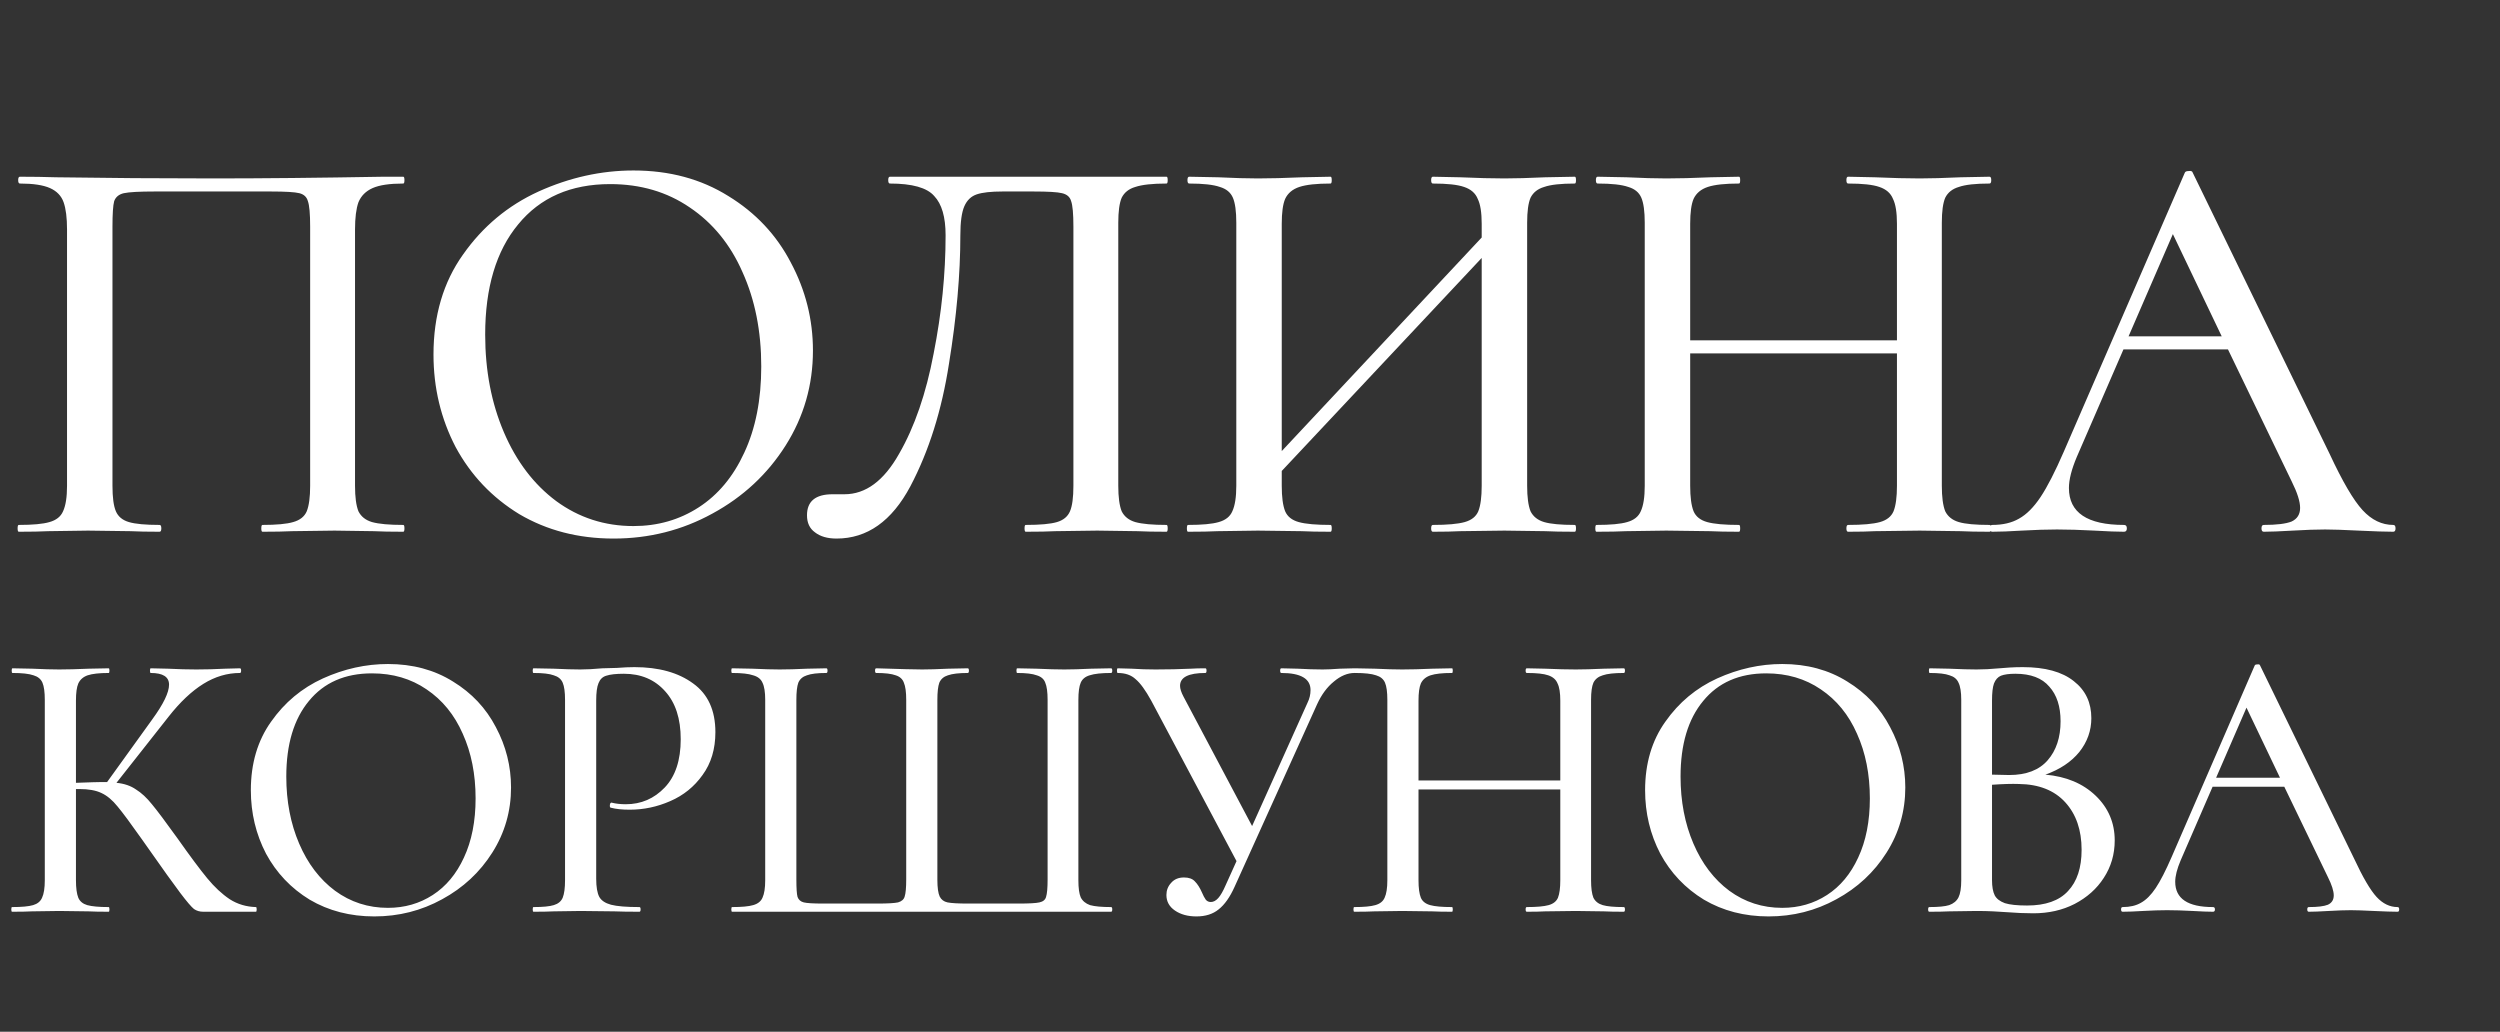 <?xml version="1.0" encoding="UTF-8"?> <svg xmlns="http://www.w3.org/2000/svg" width="315" height="130" viewBox="0 0 315 130" fill="none"><rect x="0" y="0" width="315" height="130" fill="#333333" stroke="none"/><path d="M50.817 66.141C50.912 66.141 50.96 66.284 50.96 66.571C50.96 66.857 50.912 67 50.817 67C49.242 67 48.002 66.976 47.095 66.928L42.157 66.857L36.789 66.928C35.882 66.976 34.641 67 33.067 67C32.971 67 32.924 66.857 32.924 66.571C32.924 66.284 32.971 66.141 33.067 66.141C34.832 66.141 36.121 66.022 36.932 65.783C37.791 65.545 38.363 65.091 38.65 64.423C38.936 63.708 39.079 62.634 39.079 61.203V28.565C39.079 26.943 38.983 25.869 38.793 25.345C38.65 24.82 38.292 24.486 37.719 24.342C37.146 24.199 35.954 24.128 34.14 24.128H19.468C17.559 24.128 16.271 24.199 15.603 24.342C14.983 24.486 14.577 24.82 14.386 25.345C14.243 25.869 14.171 26.943 14.171 28.565V61.203C14.171 62.682 14.315 63.755 14.601 64.423C14.887 65.091 15.436 65.545 16.247 65.783C17.058 66.022 18.347 66.141 20.112 66.141C20.255 66.141 20.327 66.284 20.327 66.571C20.327 66.857 20.255 67 20.112 67C18.585 67 17.368 66.976 16.462 66.928L11.094 66.857L6.084 66.928C5.177 66.976 3.937 67 2.362 67C2.266 67 2.219 66.857 2.219 66.571C2.219 66.284 2.266 66.141 2.362 66.141C4.127 66.141 5.416 66.022 6.227 65.783C7.086 65.545 7.658 65.091 7.945 64.423C8.279 63.708 8.446 62.634 8.446 61.203V28.923C8.446 27.444 8.302 26.299 8.016 25.488C7.73 24.676 7.157 24.08 6.298 23.698C5.44 23.317 4.175 23.126 2.505 23.126C2.362 23.126 2.29 22.983 2.29 22.696C2.29 22.41 2.362 22.267 2.505 22.267C4.08 22.267 5.607 22.291 7.086 22.338C13.48 22.434 20.088 22.482 26.912 22.482C33.019 22.482 40.153 22.41 48.312 22.267H50.817C50.912 22.267 50.96 22.41 50.96 22.696C50.96 22.983 50.912 23.126 50.817 23.126C49.099 23.126 47.811 23.317 46.952 23.698C46.093 24.08 45.497 24.676 45.163 25.488C44.876 26.299 44.733 27.444 44.733 28.923V61.203C44.733 62.634 44.876 63.708 45.163 64.423C45.497 65.091 46.069 65.545 46.88 65.783C47.739 66.022 49.051 66.141 50.817 66.141ZM77.309 67.859C72.871 67.859 68.911 66.833 65.428 64.781C61.992 62.682 59.32 59.867 57.412 56.336C55.551 52.757 54.62 48.868 54.62 44.669C54.62 39.755 55.861 35.556 58.342 32.072C60.823 28.541 63.996 25.893 67.861 24.128C71.774 22.362 75.758 21.48 79.814 21.48C84.347 21.48 88.331 22.553 91.767 24.7C95.202 26.8 97.827 29.591 99.64 33.074C101.501 36.558 102.431 40.255 102.431 44.168C102.431 48.51 101.286 52.495 98.996 56.121C96.705 59.747 93.628 62.61 89.763 64.71C85.945 66.809 81.794 67.859 77.309 67.859ZM79.814 66.284C82.868 66.284 85.612 65.497 88.045 63.922C90.478 62.348 92.387 60.057 93.771 57.051C95.202 53.998 95.918 50.371 95.918 46.172C95.918 41.735 95.131 37.774 93.556 34.291C92.029 30.808 89.81 28.088 86.9 26.132C84.037 24.175 80.697 23.197 76.88 23.197C71.917 23.197 68.052 24.891 65.285 28.279C62.517 31.619 61.133 36.247 61.133 42.164C61.133 46.697 61.921 50.801 63.495 54.475C65.07 58.149 67.265 61.036 70.08 63.135C72.943 65.234 76.188 66.284 79.814 66.284ZM105.403 67.859C104.257 67.859 103.351 67.596 102.683 67.072C102.015 66.594 101.681 65.879 101.681 64.924C101.681 63.159 102.754 62.276 104.902 62.276H106.405C109.077 62.276 111.367 60.582 113.276 57.194C115.232 53.807 116.687 49.584 117.642 44.526C118.644 39.468 119.145 34.506 119.145 29.639C119.145 27.349 118.667 25.702 117.713 24.7C116.807 23.651 114.946 23.126 112.13 23.126C111.987 23.126 111.916 22.983 111.916 22.696C111.916 22.41 111.987 22.267 112.13 22.267H146.987C147.082 22.267 147.13 22.41 147.13 22.696C147.13 22.983 147.082 23.126 146.987 23.126C145.221 23.126 143.909 23.269 143.05 23.555C142.239 23.794 141.666 24.247 141.332 24.915C141.046 25.583 140.903 26.633 140.903 28.064V61.203C140.903 62.634 141.046 63.708 141.332 64.423C141.666 65.091 142.239 65.545 143.05 65.783C143.909 66.022 145.221 66.141 146.987 66.141C147.082 66.141 147.13 66.284 147.13 66.571C147.13 66.857 147.082 67 146.987 67C145.46 67 144.243 66.976 143.336 66.928L138.255 66.857L132.958 66.928C132.099 66.976 130.859 67 129.236 67C129.141 67 129.093 66.857 129.093 66.571C129.093 66.284 129.141 66.141 129.236 66.141C131.05 66.141 132.362 66.022 133.173 65.783C133.984 65.545 134.533 65.091 134.819 64.423C135.105 63.755 135.249 62.682 135.249 61.203V28.565C135.249 26.943 135.153 25.869 134.962 25.345C134.819 24.82 134.437 24.486 133.817 24.342C133.244 24.199 132.052 24.128 130.238 24.128H126.302C124.87 24.128 123.797 24.247 123.081 24.486C122.365 24.724 121.841 25.225 121.507 25.989C121.172 26.752 121.005 27.969 121.005 29.639C121.005 34.553 120.528 39.945 119.574 45.814C118.667 51.683 117.045 56.837 114.707 61.274C112.369 65.664 109.268 67.859 105.403 67.859ZM198.432 66.141C198.527 66.141 198.575 66.284 198.575 66.571C198.575 66.857 198.527 67 198.432 67C196.857 67 195.617 66.976 194.71 66.928L189.557 66.857L183.974 66.928C183.115 66.976 181.97 67 180.539 67C180.396 67 180.324 66.857 180.324 66.571C180.324 66.284 180.396 66.141 180.539 66.141C182.352 66.141 183.688 66.022 184.547 65.783C185.406 65.545 185.978 65.091 186.264 64.423C186.551 63.708 186.694 62.634 186.694 61.203V32.502L161.5 59.342V61.203C161.5 62.634 161.643 63.708 161.93 64.423C162.216 65.091 162.789 65.545 163.647 65.783C164.506 66.022 165.842 66.141 167.655 66.141C167.751 66.141 167.799 66.284 167.799 66.571C167.799 66.857 167.751 67 167.655 67C166.129 67 164.912 66.976 164.005 66.928L158.494 66.857L153.412 66.928C152.506 66.976 151.265 67 149.691 67C149.595 67 149.548 66.857 149.548 66.571C149.548 66.284 149.595 66.141 149.691 66.141C151.456 66.141 152.744 66.022 153.556 65.783C154.414 65.545 154.987 65.091 155.273 64.423C155.607 63.708 155.774 62.634 155.774 61.203V28.064C155.774 26.633 155.631 25.583 155.345 24.915C155.059 24.247 154.51 23.794 153.699 23.555C152.888 23.269 151.599 23.126 149.834 23.126C149.691 23.126 149.619 22.983 149.619 22.696C149.619 22.41 149.691 22.267 149.834 22.267L153.484 22.338C155.488 22.434 157.158 22.482 158.494 22.482C160.021 22.482 161.882 22.434 164.077 22.338L167.655 22.267C167.751 22.267 167.799 22.41 167.799 22.696C167.799 22.983 167.751 23.126 167.655 23.126C165.89 23.126 164.578 23.269 163.719 23.555C162.86 23.841 162.264 24.342 161.93 25.058C161.643 25.726 161.5 26.776 161.5 28.207V56.837L186.694 29.925V28.207C186.694 26.776 186.527 25.726 186.193 25.058C185.907 24.342 185.334 23.841 184.475 23.555C183.664 23.269 182.352 23.126 180.539 23.126C180.396 23.126 180.324 22.983 180.324 22.696C180.324 22.41 180.396 22.267 180.539 22.267L183.974 22.338C186.169 22.434 188.03 22.482 189.557 22.482C190.893 22.482 192.611 22.434 194.71 22.338L198.432 22.267C198.527 22.267 198.575 22.41 198.575 22.696C198.575 22.983 198.527 23.126 198.432 23.126C196.666 23.126 195.378 23.269 194.567 23.555C193.756 23.794 193.183 24.247 192.849 24.915C192.563 25.583 192.42 26.633 192.42 28.064V61.203C192.42 62.634 192.563 63.708 192.849 64.423C193.183 65.091 193.756 65.545 194.567 65.783C195.378 66.022 196.666 66.141 198.432 66.141ZM250.682 66.141C250.825 66.141 250.897 66.284 250.897 66.571C250.897 66.857 250.825 67 250.682 67C249.155 67 247.938 66.976 247.032 66.928L241.878 66.857L236.224 66.928C235.413 66.976 234.292 67 232.86 67C232.717 67 232.646 66.857 232.646 66.571C232.646 66.284 232.717 66.141 232.86 66.141C234.673 66.141 236.009 66.022 236.868 65.783C237.727 65.545 238.3 65.091 238.586 64.423C238.872 63.708 239.016 62.634 239.016 61.203V44.526H212.963V61.203C212.963 62.634 213.106 63.708 213.392 64.423C213.679 65.091 214.251 65.545 215.11 65.783C215.969 66.022 217.305 66.141 219.118 66.141C219.214 66.141 219.261 66.284 219.261 66.571C219.261 66.857 219.214 67 219.118 67C217.591 67 216.375 66.976 215.468 66.928L209.957 66.857L204.875 66.928C203.969 66.976 202.728 67 201.153 67C201.058 67 201.01 66.857 201.01 66.571C201.01 66.284 201.058 66.141 201.153 66.141C202.919 66.141 204.207 66.022 205.018 65.783C205.877 65.545 206.45 65.091 206.736 64.423C207.07 63.708 207.237 62.634 207.237 61.203V28.064C207.237 26.633 207.094 25.583 206.808 24.915C206.521 24.247 205.973 23.794 205.161 23.555C204.35 23.269 203.062 23.126 201.297 23.126C201.153 23.126 201.082 22.983 201.082 22.696C201.082 22.41 201.153 22.267 201.297 22.267L204.947 22.338C206.951 22.434 208.621 22.482 209.957 22.482C211.484 22.482 213.345 22.434 215.54 22.338L219.118 22.267C219.214 22.267 219.261 22.41 219.261 22.696C219.261 22.983 219.214 23.126 219.118 23.126C217.353 23.126 216.041 23.269 215.182 23.555C214.323 23.841 213.726 24.342 213.392 25.058C213.106 25.726 212.963 26.776 212.963 28.207V42.88H239.016V28.207C239.016 26.776 238.849 25.726 238.515 25.058C238.228 24.342 237.656 23.841 236.797 23.555C235.986 23.269 234.673 23.126 232.86 23.126C232.717 23.126 232.646 22.983 232.646 22.696C232.646 22.41 232.717 22.267 232.86 22.267L236.224 22.338C238.419 22.434 240.304 22.482 241.878 22.482C243.214 22.482 244.932 22.434 247.032 22.338L250.682 22.267C250.825 22.267 250.897 22.41 250.897 22.696C250.897 22.983 250.825 23.126 250.682 23.126C248.916 23.126 247.628 23.269 246.817 23.555C246.006 23.794 245.433 24.247 245.099 24.915C244.813 25.583 244.67 26.633 244.67 28.064V61.203C244.67 62.634 244.813 63.708 245.099 64.423C245.433 65.091 246.006 65.545 246.817 65.783C247.628 66.022 248.916 66.141 250.682 66.141ZM301.552 66.141C301.743 66.141 301.838 66.284 301.838 66.571C301.838 66.857 301.743 67 301.552 67C300.645 67 299.19 66.952 297.186 66.857C295.277 66.761 293.87 66.714 292.963 66.714C291.866 66.714 290.506 66.761 288.884 66.857C287.261 66.952 286.044 67 285.233 67C285.042 67 284.947 66.857 284.947 66.571C284.947 66.284 285.042 66.141 285.233 66.141C286.856 66.141 288.025 65.998 288.74 65.712C289.456 65.378 289.814 64.805 289.814 63.994C289.814 63.183 289.456 62.062 288.74 60.63L280.724 44.025H267.555L261.686 57.552C261.018 59.127 260.684 60.439 260.684 61.489C260.684 64.59 262.998 66.141 267.626 66.141C267.865 66.141 267.984 66.284 267.984 66.571C267.984 66.857 267.865 67 267.626 67C266.767 67 265.527 66.952 263.905 66.857C262.091 66.761 260.517 66.714 259.181 66.714C257.94 66.714 256.461 66.761 254.743 66.857C253.216 66.952 251.976 67 251.021 67C250.831 67 250.735 66.857 250.735 66.571C250.735 66.284 250.831 66.141 251.021 66.141C252.357 66.141 253.479 65.879 254.385 65.354C255.34 64.829 256.246 63.922 257.105 62.634C257.964 61.346 258.942 59.437 260.04 56.908L275.285 21.766C275.332 21.623 275.499 21.551 275.786 21.551C276.072 21.503 276.239 21.575 276.287 21.766L293.536 57.194C295.158 60.678 296.542 63.04 297.687 64.28C298.832 65.521 300.121 66.141 301.552 66.141ZM268.199 42.379H279.937L273.782 29.496L268.199 42.379Z" fill="white"></path><path d="M32.245 114.291C32.31 114.291 32.343 114.389 32.343 114.585C32.343 114.782 32.31 114.88 32.245 114.88H25.619C25.161 114.88 24.768 114.765 24.441 114.536C24.114 114.275 23.541 113.604 22.723 112.524C21.905 111.444 20.498 109.481 18.503 106.635L17.914 105.8C16.507 103.804 15.476 102.414 14.822 101.629C14.167 100.811 13.48 100.238 12.761 99.911C12.073 99.584 11.157 99.42 10.012 99.42H9.57V110.905C9.57 111.886 9.668 112.622 9.865 113.113C10.061 113.571 10.437 113.882 10.994 114.046C11.583 114.209 12.482 114.291 13.693 114.291C13.758 114.291 13.791 114.389 13.791 114.585C13.791 114.782 13.758 114.88 13.693 114.88C12.613 114.88 11.762 114.864 11.141 114.831L7.46 114.782L4.024 114.831C3.436 114.864 2.601 114.88 1.521 114.88C1.456 114.88 1.423 114.782 1.423 114.585C1.423 114.389 1.456 114.291 1.521 114.291C2.732 114.291 3.615 114.209 4.172 114.046C4.728 113.882 5.104 113.571 5.301 113.113C5.53 112.622 5.644 111.886 5.644 110.905V88.181C5.644 87.2 5.546 86.48 5.35 86.022C5.153 85.564 4.777 85.253 4.221 85.089C3.665 84.893 2.781 84.795 1.571 84.795C1.505 84.795 1.472 84.697 1.472 84.5C1.472 84.304 1.505 84.206 1.571 84.206L4.074 84.255C5.448 84.32 6.577 84.353 7.46 84.353C8.442 84.353 9.685 84.32 11.19 84.255L13.693 84.206C13.758 84.206 13.791 84.304 13.791 84.5C13.791 84.697 13.758 84.795 13.693 84.795C12.515 84.795 11.632 84.893 11.043 85.089C10.486 85.285 10.094 85.629 9.865 86.12C9.668 86.578 9.57 87.298 9.57 88.279V98.635C11.337 98.569 12.433 98.537 12.859 98.537H13.497L19.19 90.635C20.597 88.705 21.3 87.249 21.3 86.267C21.3 85.285 20.531 84.795 18.994 84.795C18.928 84.795 18.895 84.697 18.895 84.5C18.895 84.304 18.928 84.206 18.994 84.206L21.153 84.255C22.462 84.32 23.656 84.353 24.736 84.353C25.914 84.353 27.124 84.32 28.367 84.255L30.233 84.206C30.331 84.206 30.38 84.304 30.38 84.5C30.38 84.697 30.331 84.795 30.233 84.795C28.629 84.795 27.091 85.253 25.619 86.169C24.147 87.085 22.691 88.459 21.251 90.291L14.675 98.635C15.656 98.733 16.474 99.011 17.128 99.469C17.816 99.894 18.486 100.516 19.141 101.334C19.795 102.119 20.875 103.559 22.38 105.653C23.95 107.878 25.194 109.547 26.11 110.659C27.026 111.772 27.975 112.655 28.956 113.309C29.938 113.931 31.034 114.258 32.245 114.291ZM47.165 115.469C44.122 115.469 41.406 114.765 39.018 113.358C36.662 111.919 34.83 109.988 33.521 107.567C32.245 105.113 31.607 102.447 31.607 99.567C31.607 96.197 32.457 93.318 34.159 90.93C35.86 88.508 38.036 86.692 40.686 85.482C43.369 84.271 46.101 83.666 48.882 83.666C51.991 83.666 54.723 84.402 57.078 85.874C59.434 87.314 61.234 89.228 62.477 91.617C63.753 94.005 64.391 96.541 64.391 99.224C64.391 102.201 63.606 104.933 62.035 107.42C60.465 109.907 58.355 111.87 55.704 113.309C53.087 114.749 50.24 115.469 47.165 115.469ZM48.882 114.389C50.976 114.389 52.858 113.849 54.526 112.769C56.195 111.69 57.504 110.119 58.453 108.058C59.434 105.964 59.925 103.477 59.925 100.598C59.925 97.555 59.385 94.839 58.306 92.451C57.258 90.062 55.737 88.197 53.741 86.856C51.778 85.514 49.488 84.844 46.87 84.844C43.467 84.844 40.817 86.005 38.919 88.328C37.022 90.619 36.073 93.792 36.073 97.85C36.073 100.958 36.613 103.772 37.692 106.291C38.772 108.81 40.277 110.79 42.208 112.23C44.171 113.669 46.396 114.389 48.882 114.389ZM75.121 110.708C75.121 111.755 75.252 112.524 75.514 113.015C75.775 113.473 76.266 113.8 76.986 113.996C77.739 114.193 78.933 114.291 80.569 114.291C80.667 114.291 80.716 114.389 80.716 114.585C80.716 114.782 80.667 114.88 80.569 114.88C79.227 114.88 78.18 114.864 77.428 114.831L73.158 114.782L69.772 114.831C69.15 114.864 68.299 114.88 67.219 114.88C67.154 114.88 67.121 114.782 67.121 114.585C67.121 114.389 67.154 114.291 67.219 114.291C68.397 114.291 69.248 114.209 69.772 114.046C70.328 113.882 70.704 113.571 70.9 113.113C71.097 112.622 71.195 111.886 71.195 110.905V88.181C71.195 87.2 71.097 86.48 70.9 86.022C70.704 85.564 70.328 85.253 69.772 85.089C69.248 84.893 68.397 84.795 67.219 84.795C67.154 84.795 67.121 84.697 67.121 84.5C67.121 84.304 67.154 84.206 67.219 84.206L69.772 84.255C71.146 84.32 72.258 84.353 73.109 84.353C73.894 84.353 74.827 84.304 75.906 84.206C76.299 84.206 76.904 84.189 77.722 84.157C78.573 84.091 79.309 84.058 79.931 84.058C83.006 84.058 85.477 84.746 87.342 86.12C89.207 87.461 90.139 89.506 90.139 92.255C90.139 94.381 89.599 96.181 88.52 97.653C87.472 99.126 86.115 100.222 84.446 100.942C82.81 101.661 81.109 102.021 79.342 102.021C78.393 102.021 77.608 101.939 76.986 101.776C76.888 101.776 76.839 101.694 76.839 101.53C76.839 101.432 76.855 101.334 76.888 101.236C76.953 101.138 77.019 101.105 77.084 101.138C77.608 101.269 78.197 101.334 78.851 101.334C80.781 101.334 82.417 100.631 83.759 99.224C85.1 97.817 85.771 95.788 85.771 93.138C85.771 90.553 85.117 88.541 83.808 87.101C82.499 85.629 80.765 84.893 78.606 84.893C77.624 84.893 76.888 84.975 76.397 85.138C75.939 85.269 75.612 85.58 75.415 86.071C75.219 86.529 75.121 87.265 75.121 88.279V110.708ZM92.245 114.88C92.179 114.88 92.146 114.782 92.146 114.585C92.146 114.389 92.179 114.291 92.245 114.291C93.455 114.291 94.339 114.209 94.895 114.046C95.484 113.882 95.876 113.571 96.073 113.113C96.302 112.622 96.416 111.886 96.416 110.905V88.181C96.416 87.2 96.302 86.48 96.073 86.022C95.876 85.564 95.484 85.253 94.895 85.089C94.339 84.893 93.455 84.795 92.245 84.795C92.179 84.795 92.146 84.697 92.146 84.5C92.146 84.304 92.179 84.206 92.245 84.206L94.797 84.255C96.236 84.32 97.382 84.353 98.232 84.353C99.181 84.353 100.343 84.32 101.717 84.255L104.122 84.206C104.22 84.206 104.269 84.304 104.269 84.5C104.269 84.697 104.22 84.795 104.122 84.795C103.009 84.795 102.191 84.893 101.668 85.089C101.144 85.253 100.784 85.564 100.588 86.022C100.424 86.48 100.343 87.2 100.343 88.181V110.806C100.343 111.919 100.392 112.655 100.49 113.015C100.621 113.375 100.882 113.604 101.275 113.702C101.668 113.8 102.486 113.849 103.729 113.849H110.551C111.827 113.849 112.694 113.8 113.152 113.702C113.61 113.571 113.888 113.326 113.986 112.966C114.117 112.573 114.183 111.853 114.183 110.806V88.181C114.183 87.2 114.085 86.48 113.888 86.022C113.725 85.564 113.381 85.253 112.858 85.089C112.334 84.893 111.516 84.795 110.404 84.795C110.306 84.795 110.256 84.697 110.256 84.5C110.256 84.304 110.306 84.206 110.404 84.206C113.447 84.304 115.377 84.353 116.195 84.353C117.013 84.353 118.109 84.32 119.483 84.255L121.937 84.206C122.035 84.206 122.084 84.304 122.084 84.5C122.084 84.697 122.035 84.795 121.937 84.795C120.825 84.795 119.99 84.893 119.434 85.089C118.911 85.253 118.551 85.564 118.354 86.022C118.191 86.48 118.109 87.2 118.109 88.181V110.855C118.109 111.837 118.207 112.54 118.403 112.966C118.6 113.358 118.927 113.604 119.385 113.702C119.876 113.8 120.727 113.849 121.937 113.849H128.366C129.675 113.849 130.542 113.8 130.968 113.702C131.426 113.604 131.704 113.375 131.802 113.015C131.933 112.622 131.998 111.886 131.998 110.806V88.181C131.998 87.2 131.9 86.48 131.704 86.022C131.54 85.564 131.18 85.253 130.624 85.089C130.101 84.893 129.283 84.795 128.17 84.795C128.105 84.795 128.072 84.697 128.072 84.5C128.072 84.304 128.105 84.206 128.17 84.206L130.575 84.255C132.015 84.32 133.193 84.353 134.109 84.353C134.992 84.353 136.121 84.32 137.495 84.255L139.998 84.206C140.096 84.206 140.145 84.304 140.145 84.5C140.145 84.697 140.096 84.795 139.998 84.795C138.788 84.795 137.888 84.893 137.299 85.089C136.743 85.253 136.366 85.564 136.17 86.022C135.974 86.48 135.876 87.2 135.876 88.181V110.905C135.876 111.886 135.974 112.606 136.17 113.064C136.399 113.522 136.792 113.849 137.348 114.046C137.937 114.209 138.82 114.291 139.998 114.291C140.096 114.291 140.145 114.389 140.145 114.585C140.145 114.782 140.096 114.88 139.998 114.88H92.245ZM170.673 84.206C170.771 84.206 170.82 84.304 170.82 84.5C170.82 84.697 170.771 84.795 170.673 84.795C169.79 84.795 168.923 85.155 168.072 85.874C167.221 86.561 166.518 87.51 165.962 88.721L155.557 111.739C154.968 113.048 154.297 113.996 153.545 114.585C152.825 115.174 151.892 115.469 150.747 115.469C149.667 115.469 148.768 115.223 148.048 114.733C147.328 114.242 146.968 113.587 146.968 112.769C146.968 112.181 147.164 111.673 147.557 111.248C147.95 110.79 148.489 110.561 149.177 110.561C149.798 110.561 150.256 110.725 150.551 111.052C150.878 111.379 151.172 111.837 151.434 112.426C151.598 112.819 151.761 113.129 151.925 113.358C152.089 113.555 152.301 113.653 152.563 113.653C152.89 113.653 153.201 113.489 153.496 113.162C153.79 112.835 154.101 112.295 154.428 111.543L155.802 108.5L145.054 88.279C144.334 86.971 143.68 86.071 143.091 85.58C142.535 85.056 141.782 84.795 140.833 84.795C140.768 84.795 140.735 84.697 140.735 84.5C140.735 84.304 140.768 84.206 140.833 84.206L142.6 84.255C143.582 84.32 144.58 84.353 145.594 84.353C147.132 84.353 148.62 84.32 150.06 84.255C150.551 84.222 151.156 84.206 151.876 84.206C151.974 84.206 152.023 84.304 152.023 84.5C152.023 84.697 151.974 84.795 151.876 84.795C149.749 84.795 148.686 85.335 148.686 86.414C148.686 86.774 148.833 87.232 149.128 87.788L157.765 104.083L164.735 88.574C164.996 88.05 165.127 87.51 165.127 86.954C165.127 85.514 163.9 84.795 161.446 84.795C161.348 84.795 161.299 84.697 161.299 84.5C161.299 84.304 161.348 84.206 161.446 84.206L163.508 84.255C164.685 84.32 165.732 84.353 166.649 84.353C167.238 84.353 167.957 84.32 168.808 84.255L170.673 84.206ZM204.597 114.291C204.695 114.291 204.744 114.389 204.744 114.585C204.744 114.782 204.695 114.88 204.597 114.88C203.55 114.88 202.715 114.864 202.094 114.831L198.56 114.782L194.683 114.831C194.127 114.864 193.358 114.88 192.376 114.88C192.278 114.88 192.229 114.782 192.229 114.585C192.229 114.389 192.278 114.291 192.376 114.291C193.62 114.291 194.536 114.209 195.125 114.046C195.714 113.882 196.106 113.571 196.303 113.113C196.499 112.622 196.597 111.886 196.597 110.905V99.469H178.732V110.905C178.732 111.886 178.83 112.622 179.027 113.113C179.223 113.571 179.616 113.882 180.205 114.046C180.794 114.209 181.71 114.291 182.953 114.291C183.019 114.291 183.051 114.389 183.051 114.585C183.051 114.782 183.019 114.88 182.953 114.88C181.906 114.88 181.072 114.864 180.45 114.831L176.671 114.782L173.186 114.831C172.565 114.864 171.714 114.88 170.634 114.88C170.569 114.88 170.536 114.782 170.536 114.585C170.536 114.389 170.569 114.291 170.634 114.291C171.845 114.291 172.728 114.209 173.285 114.046C173.874 113.882 174.266 113.571 174.462 113.113C174.692 112.622 174.806 111.886 174.806 110.905V88.181C174.806 87.2 174.708 86.48 174.512 86.022C174.315 85.564 173.939 85.253 173.383 85.089C172.827 84.893 171.943 84.795 170.733 84.795C170.634 84.795 170.585 84.697 170.585 84.5C170.585 84.304 170.634 84.206 170.733 84.206L173.236 84.255C174.61 84.32 175.755 84.353 176.671 84.353C177.718 84.353 178.994 84.32 180.499 84.255L182.953 84.206C183.019 84.206 183.051 84.304 183.051 84.5C183.051 84.697 183.019 84.795 182.953 84.795C181.742 84.795 180.843 84.893 180.254 85.089C179.665 85.285 179.256 85.629 179.027 86.12C178.83 86.578 178.732 87.298 178.732 88.279V98.34H196.597V88.279C196.597 87.298 196.482 86.578 196.253 86.12C196.057 85.629 195.664 85.285 195.076 85.089C194.519 84.893 193.62 84.795 192.376 84.795C192.278 84.795 192.229 84.697 192.229 84.5C192.229 84.304 192.278 84.206 192.376 84.206L194.683 84.255C196.188 84.32 197.48 84.353 198.56 84.353C199.476 84.353 200.654 84.32 202.094 84.255L204.597 84.206C204.695 84.206 204.744 84.304 204.744 84.5C204.744 84.697 204.695 84.795 204.597 84.795C203.386 84.795 202.503 84.893 201.947 85.089C201.39 85.253 200.998 85.564 200.769 86.022C200.572 86.48 200.474 87.2 200.474 88.181V110.905C200.474 111.886 200.572 112.622 200.769 113.113C200.998 113.571 201.39 113.882 201.947 114.046C202.503 114.209 203.386 114.291 204.597 114.291ZM222.841 115.469C219.799 115.469 217.083 114.765 214.694 113.358C212.339 111.919 210.506 109.988 209.198 107.567C207.921 105.113 207.283 102.447 207.283 99.567C207.283 96.197 208.134 93.318 209.836 90.93C211.537 88.508 213.713 86.692 216.363 85.482C219.046 84.271 221.778 83.666 224.559 83.666C227.667 83.666 230.4 84.402 232.755 85.874C235.111 87.314 236.911 89.228 238.154 91.617C239.43 94.005 240.068 96.541 240.068 99.224C240.068 102.201 239.283 104.933 237.712 107.42C236.142 109.907 234.031 111.87 231.381 113.309C228.764 114.749 225.917 115.469 222.841 115.469ZM224.559 114.389C226.653 114.389 228.535 113.849 230.203 112.769C231.872 111.69 233.181 110.119 234.13 108.058C235.111 105.964 235.602 103.477 235.602 100.598C235.602 97.555 235.062 94.839 233.982 92.451C232.935 90.062 231.414 88.197 229.418 86.856C227.455 85.514 225.164 84.844 222.547 84.844C219.144 84.844 216.494 86.005 214.596 88.328C212.698 90.619 211.75 93.792 211.75 97.85C211.75 100.958 212.289 103.772 213.369 106.291C214.449 108.81 215.954 110.79 217.884 112.23C219.848 113.669 222.073 114.389 224.559 114.389ZM257.718 97.604C260.335 97.833 262.446 98.717 264.049 100.254C265.652 101.792 266.454 103.674 266.454 105.898C266.454 107.633 265.996 109.203 265.08 110.61C264.196 111.984 262.969 113.08 261.399 113.898C259.861 114.684 258.127 115.076 256.197 115.076C255.15 115.076 254.004 115.027 252.761 114.929C252.303 114.896 251.763 114.864 251.141 114.831C250.52 114.798 249.816 114.782 249.031 114.782L245.596 114.831C244.974 114.864 244.14 114.88 243.093 114.88C242.994 114.88 242.945 114.782 242.945 114.585C242.945 114.389 242.994 114.291 243.093 114.291C244.238 114.291 245.072 114.209 245.596 114.046C246.152 113.849 246.544 113.522 246.773 113.064C247.002 112.606 247.117 111.886 247.117 110.905V88.181C247.117 87.2 247.002 86.48 246.773 86.022C246.577 85.564 246.201 85.253 245.645 85.089C245.121 84.893 244.287 84.795 243.142 84.795C243.076 84.795 243.043 84.697 243.043 84.5C243.043 84.304 243.076 84.206 243.142 84.206L245.596 84.255C247.035 84.32 248.18 84.353 249.031 84.353C249.914 84.353 250.88 84.304 251.927 84.206C252.287 84.173 252.712 84.14 253.203 84.108C253.726 84.075 254.282 84.058 254.871 84.058C257.685 84.058 259.828 84.647 261.301 85.825C262.773 86.971 263.509 88.525 263.509 90.488C263.509 92.058 263.002 93.482 261.988 94.758C260.974 96.001 259.55 96.95 257.718 97.604ZM253.939 84.893C253.154 84.893 252.548 84.975 252.123 85.138C251.73 85.302 251.436 85.629 251.24 86.12C251.076 86.578 250.994 87.298 250.994 88.279V97.604L253.154 97.653C255.313 97.653 256.933 97.032 258.012 95.788C259.092 94.545 259.632 92.909 259.632 90.88C259.632 89.015 259.158 87.559 258.209 86.512C257.293 85.433 255.869 84.893 253.939 84.893ZM255.411 114.095C257.734 114.095 259.452 113.489 260.565 112.279C261.71 111.068 262.282 109.334 262.282 107.076C262.282 104.59 261.595 102.594 260.221 101.089C258.847 99.584 256.9 98.815 254.381 98.782C253.497 98.749 252.368 98.782 250.994 98.88V110.905C250.994 111.722 251.109 112.361 251.338 112.819C251.567 113.244 251.992 113.571 252.614 113.8C253.235 113.996 254.168 114.095 255.411 114.095ZM302.1 114.291C302.231 114.291 302.297 114.389 302.297 114.585C302.297 114.782 302.231 114.88 302.1 114.88C301.479 114.88 300.481 114.847 299.107 114.782C297.798 114.716 296.833 114.684 296.211 114.684C295.458 114.684 294.526 114.716 293.414 114.782C292.301 114.847 291.467 114.88 290.911 114.88C290.78 114.88 290.714 114.782 290.714 114.585C290.714 114.389 290.78 114.291 290.911 114.291C292.023 114.291 292.825 114.193 293.315 113.996C293.806 113.767 294.052 113.375 294.052 112.819C294.052 112.262 293.806 111.493 293.315 110.512L287.819 99.126H278.788L274.764 108.401C274.306 109.481 274.077 110.381 274.077 111.101C274.077 113.228 275.663 114.291 278.837 114.291C279.001 114.291 279.083 114.389 279.083 114.585C279.083 114.782 279.001 114.88 278.837 114.88C278.248 114.88 277.398 114.847 276.285 114.782C275.042 114.716 273.962 114.684 273.046 114.684C272.195 114.684 271.181 114.716 270.003 114.782C268.956 114.847 268.105 114.88 267.451 114.88C267.32 114.88 267.255 114.782 267.255 114.585C267.255 114.389 267.32 114.291 267.451 114.291C268.367 114.291 269.136 114.111 269.758 113.751C270.412 113.391 271.034 112.769 271.623 111.886C272.212 111.003 272.882 109.694 273.635 107.96L284.089 83.862C284.121 83.764 284.236 83.715 284.432 83.715C284.628 83.682 284.743 83.731 284.776 83.862L296.604 108.156C297.716 110.545 298.665 112.164 299.45 113.015C300.235 113.866 301.119 114.291 302.1 114.291ZM279.23 97.997H287.279L283.058 89.163L279.23 97.997Z" fill="white"></path></svg> 